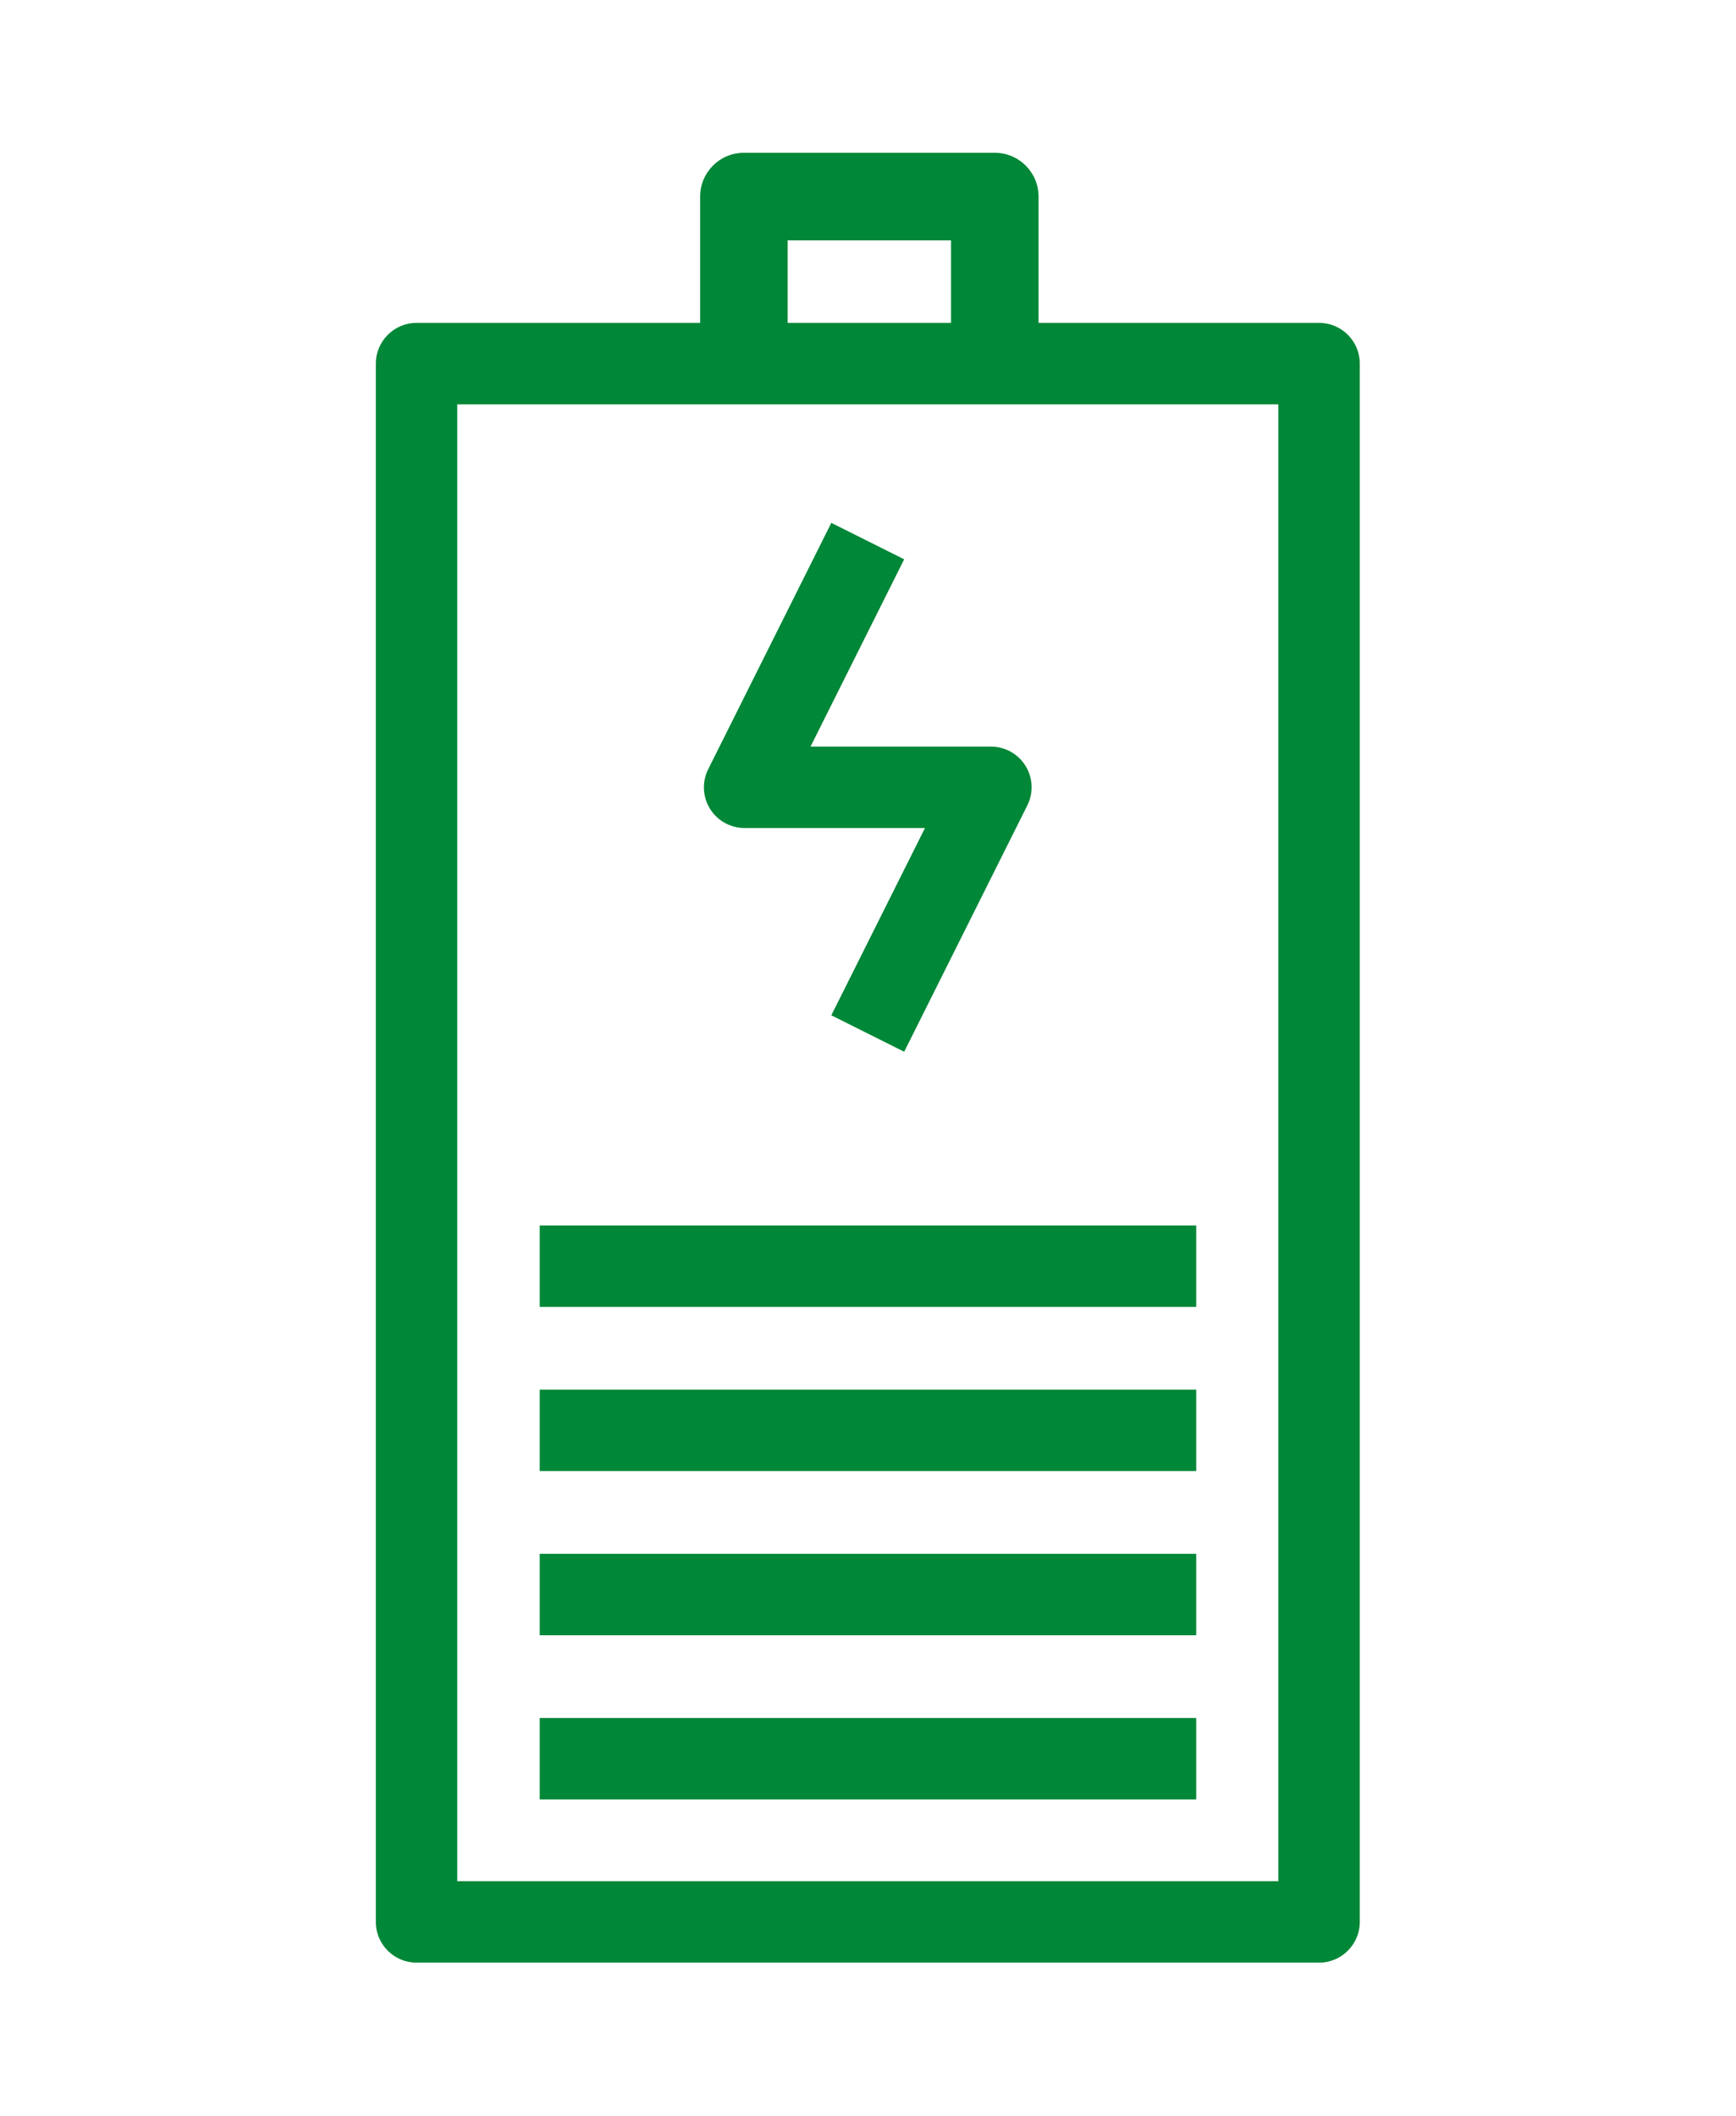 <svg width="119" height="145" viewBox="0 0 119 145" fill="none" xmlns="http://www.w3.org/2000/svg">
<path d="M81.998 117.719H36.998V123.299H81.998V117.719Z" fill="#008737"/>
<path d="M81.998 106.469H36.998V112.049H81.998V106.469Z" fill="#008737"/>
<path d="M81.998 95.219H36.998V100.799H81.998V95.219Z" fill="#008737"/>
<path d="M81.998 83.969H36.998V89.549H81.998V83.969Z" fill="#008737"/>
<path d="M90.421 22.124H71.191V13.469C71.191 11.811 69.848 10.469 68.191 10.469H50.993C49.336 10.469 47.993 11.811 47.993 13.469V22.124H28.553C27.016 22.124 25.763 23.376 25.763 24.914V131.691C25.763 133.236 27.016 134.481 28.553 134.481H90.421C91.958 134.481 93.211 133.229 93.211 131.691V24.914C93.211 23.369 91.958 22.124 90.421 22.124ZM53.993 16.469H65.191V22.124H53.993V16.469ZM87.631 114.816V128.901H31.343V27.704H87.631V114.816Z" fill="#008737"/>
<path d="M51.045 56.737H63.405L56.985 69.569L61.98 72.067L70.418 55.192C70.853 54.329 70.808 53.302 70.298 52.477C69.788 51.652 68.888 51.157 67.92 51.157H55.56L61.98 38.324L56.985 35.827L48.548 52.702C48.113 53.564 48.158 54.592 48.668 55.417C49.178 56.242 50.078 56.737 51.045 56.737Z" fill="#008737"/>
</svg>

